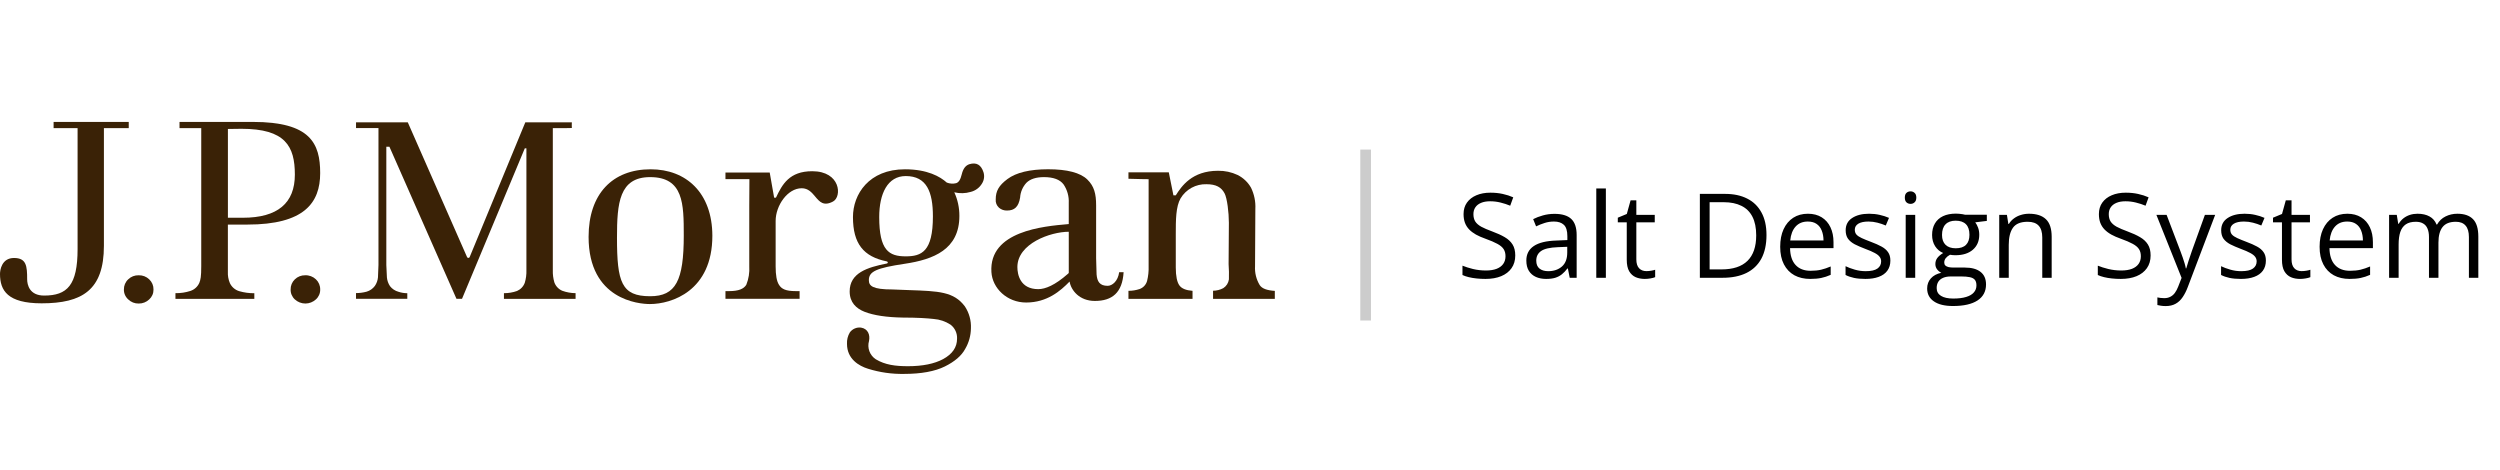 <svg width="234" height="44" viewBox="0 0 234 44" fill="none" xmlns="http://www.w3.org/2000/svg">
<path d="M5.017 11.412H12.05V11.993H9.726V23.008C9.726 27.145 7.698 28.391 3.898 28.391C0.712 28.391 0 27.197 0 25.64C0 25.3 0.148 24.147 1.31 24.147C2.472 24.147 2.542 24.902 2.542 26.14C2.542 26.66 2.765 27.665 4.128 27.665C6.289 27.665 7.262 26.706 7.262 23.308V11.993H5.017V11.412Z" fill="#3A2206"/>
<path d="M12.45 25.856C12.619 25.791 12.799 25.76 12.979 25.766C13.161 25.76 13.342 25.79 13.511 25.855C13.681 25.921 13.836 26.02 13.966 26.146C14.096 26.268 14.199 26.415 14.268 26.578C14.337 26.742 14.371 26.918 14.367 27.096C14.371 27.271 14.338 27.444 14.268 27.605C14.199 27.765 14.096 27.908 13.966 28.025C13.835 28.151 13.68 28.25 13.511 28.316C13.341 28.383 13.161 28.415 12.979 28.411C12.799 28.415 12.62 28.383 12.452 28.317C12.284 28.25 12.132 28.151 12.003 28.025C11.872 27.909 11.768 27.766 11.697 27.605C11.627 27.445 11.593 27.271 11.597 27.096C11.594 26.918 11.628 26.742 11.697 26.578C11.767 26.415 11.87 26.267 12 26.146C12.129 26.02 12.282 25.921 12.45 25.856Z" fill="#3A2206"/>
<path d="M28.562 25.766C28.384 25.762 28.207 25.794 28.042 25.859C27.876 25.924 27.725 26.022 27.598 26.146C27.47 26.268 27.368 26.416 27.3 26.579C27.232 26.743 27.199 26.919 27.203 27.096C27.198 27.27 27.23 27.443 27.299 27.604C27.367 27.764 27.469 27.908 27.598 28.025C27.866 28.272 28.218 28.41 28.582 28.41C28.947 28.41 29.299 28.272 29.567 28.025C29.697 27.909 29.801 27.765 29.871 27.605C29.941 27.445 29.975 27.271 29.97 27.096C29.974 26.918 29.94 26.742 29.871 26.578C29.802 26.415 29.699 26.267 29.57 26.146C29.436 26.018 29.278 25.918 29.105 25.853C28.931 25.788 28.747 25.758 28.562 25.766Z" fill="#3A2206"/>
<path fill-rule="evenodd" clip-rule="evenodd" d="M16.803 11.412H23.674C29.051 11.412 29.969 13.414 29.969 16.2C29.969 18.986 28.476 21.02 23.16 21.02H21.329V25.439C21.311 25.801 21.375 26.162 21.515 26.496C21.599 26.677 21.72 26.837 21.87 26.967C22.021 27.097 22.197 27.194 22.387 27.252C22.848 27.385 23.325 27.451 23.805 27.446V27.975H16.422V27.441C16.901 27.449 17.377 27.377 17.831 27.228C18.014 27.167 18.182 27.068 18.324 26.938C18.466 26.808 18.579 26.65 18.657 26.473C18.773 26.18 18.837 25.918 18.837 24.901V11.993H16.803V11.412ZM21.332 20.381H22.735C25.986 20.381 27.599 19.01 27.599 16.346C27.599 13.681 26.704 12.055 22.602 12.055L21.332 12.072V20.381Z" fill="#3A2206"/>
<path d="M51.887 26.428C51.78 26.062 51.732 25.682 51.744 25.301V11.996C51.744 11.996 53.545 11.996 53.525 11.979C53.515 11.804 53.515 11.628 53.525 11.453H49.168C49.107 11.604 43.959 24.066 43.959 24.066C43.948 24.089 43.931 24.108 43.91 24.122C43.889 24.135 43.864 24.142 43.839 24.142C43.813 24.142 43.789 24.135 43.767 24.122C43.746 24.108 43.729 24.089 43.718 24.066C43.718 24.066 38.234 11.604 38.17 11.453H33.324V11.985H35.425V24.801L35.378 25.963C35.351 26.25 35.251 26.525 35.088 26.762C34.895 27.022 34.623 27.212 34.312 27.302C33.989 27.389 33.656 27.433 33.322 27.433V27.965H38.123V27.445C37.843 27.444 37.564 27.399 37.298 27.311C36.983 27.227 36.705 27.043 36.505 26.785C36.342 26.542 36.242 26.261 36.215 25.969L36.16 24.807V13.734H36.45C36.45 13.734 42.661 27.817 42.725 27.968H43.245L49.121 13.885H49.272V25.301C49.285 25.694 49.233 26.086 49.121 26.463C49.059 26.635 48.962 26.792 48.837 26.925C48.711 27.058 48.56 27.163 48.392 27.236C47.999 27.375 47.586 27.444 47.169 27.442V27.974H53.874V27.439C53.454 27.436 53.037 27.363 52.642 27.221C52.467 27.15 52.31 27.042 52.18 26.905C52.05 26.769 51.95 26.606 51.887 26.428Z" fill="#3A2206"/>
<path fill-rule="evenodd" clip-rule="evenodd" d="M55.092 22.173C55.092 18.149 57.326 15.846 60.902 15.846C64.219 15.846 66.668 18.039 66.677 22.068C66.677 27.236 62.866 28.459 60.832 28.459C59.812 28.459 55.092 28.07 55.092 22.173ZM57.75 22.236C57.75 26.42 58.168 27.727 60.855 27.727C63.258 27.727 64.001 26.266 64.001 22.033C64.001 19.088 63.984 16.578 60.855 16.578C57.959 16.578 57.75 19.003 57.75 22.236Z" fill="#3A2206"/>
<path d="M76.024 16.026C73.886 16.026 73.218 17.254 72.629 18.503C72.573 18.5 72.516 18.5 72.46 18.503C72.452 18.503 72.38 18.078 72.296 17.578C72.206 17.044 72.102 16.425 72.045 16.148H67.903V16.766H70.145C70.145 16.766 70.131 18.613 70.131 19.279V24.925C70.169 25.511 70.076 26.098 69.858 26.644C69.628 27.045 69.114 27.248 68.263 27.248H67.903V27.968H74.842V27.248H74.467C73.558 27.248 73.163 27.056 72.919 26.667C72.698 26.33 72.6 25.758 72.6 24.925V20.678C72.6 19.25 73.709 17.62 75.039 17.62C75.65 17.62 75.986 18.021 76.303 18.399C76.71 18.884 77.086 19.333 77.97 18.863C78.826 18.407 78.684 16.026 76.024 16.026Z" fill="#3A2206"/>
<path fill-rule="evenodd" clip-rule="evenodd" d="M102.64 25.684C102.695 26.352 102.931 26.753 103.674 26.753C104.11 26.753 104.644 26.311 104.755 25.475H105.17C105.057 27.398 104.093 28.168 102.477 28.168C101.04 28.168 100.25 27.18 100.113 26.352C99.265 27.226 98.016 28.316 96.046 28.316C94.263 28.316 92.883 26.982 92.796 25.46C92.564 21.624 97.683 21.178 99.952 20.98L100.035 20.973V19.003C100.068 18.385 99.897 17.773 99.549 17.26C99.207 16.804 98.591 16.578 97.719 16.578C96.973 16.578 96.418 16.758 96.064 17.118C95.721 17.495 95.516 17.977 95.483 18.486C95.341 19.366 94.951 19.706 94.263 19.706C93.987 19.717 93.718 19.623 93.508 19.445C93.398 19.347 93.314 19.225 93.26 19.089C93.207 18.953 93.186 18.806 93.2 18.66C93.2 17.885 93.487 17.362 94.298 16.758C95.108 16.154 96.386 15.843 98.103 15.843C99.892 15.843 101.118 16.168 101.769 16.798C102.419 17.429 102.597 18.149 102.597 19.218V24.168L102.64 25.684ZM100.03 25.553C100.038 25.537 100.04 25.519 100.037 25.501V21.693C98.335 21.693 95.227 22.794 95.227 24.998C95.227 25.687 95.483 27.064 97.182 27.064C97.847 27.064 98.754 26.689 99.945 25.64L99.997 25.594C100.012 25.584 100.023 25.57 100.03 25.553Z" fill="#3A2206"/>
<path d="M117.905 26.678C117.587 26.149 117.436 25.535 117.472 24.918L117.501 19.555C117.536 18.87 117.397 18.188 117.097 17.571C116.807 17.057 116.368 16.641 115.839 16.377C115.267 16.108 114.639 15.974 114.006 15.985C111.566 15.985 110.587 17.438 110.056 18.28H109.832L109.399 16.13H105.623V16.732C106.331 16.761 107.511 16.772 107.511 16.772V24.906C107.528 25.375 107.479 25.843 107.366 26.298C107.318 26.47 107.23 26.629 107.109 26.76C106.988 26.892 106.836 26.992 106.668 27.053C106.331 27.165 105.978 27.222 105.623 27.222V27.974H111.621V27.222C111.017 27.175 110.61 27.015 110.393 26.716C110.175 26.417 110.053 25.845 110.053 25.043V21.917C110.053 20.61 110.053 19.343 110.503 18.565C110.752 18.149 111.108 17.808 111.533 17.575C111.959 17.343 112.438 17.228 112.923 17.243C113.838 17.243 114.317 17.534 114.616 18.091C114.863 18.547 115.023 19.913 115.023 20.851L114.997 24.721C115.032 25.196 115.041 25.673 115.026 26.15C115.003 26.316 114.945 26.475 114.854 26.617C114.764 26.758 114.644 26.878 114.503 26.969C114.207 27.127 113.877 27.21 113.542 27.213V27.974H119.323V27.227C118.591 27.181 118.114 27.01 117.905 26.678Z" fill="#3A2206"/>
<path fill-rule="evenodd" clip-rule="evenodd" d="M90.022 16.31C90.147 15.787 90.385 15.477 90.742 15.366C91.399 15.172 91.829 15.424 92.055 16.122C92.109 16.295 92.125 16.479 92.102 16.659C92.079 16.839 92.018 17.013 91.922 17.167C91.805 17.366 91.649 17.54 91.463 17.677C91.277 17.815 91.066 17.913 90.841 17.966C90.346 18.11 89.822 18.121 89.322 17.998C89.641 18.693 89.803 19.45 89.798 20.215C89.798 23.349 87.378 24.287 84.694 24.688C82.01 25.089 81.325 25.412 81.325 26.222C81.325 26.768 81.682 27.093 83.535 27.093C84.092 27.119 84.604 27.137 85.076 27.153C87.874 27.249 89.278 27.297 90.312 28.677C90.714 29.285 90.912 30.005 90.879 30.733C90.87 31.411 90.685 32.075 90.341 32.659C89.999 33.298 89.357 33.847 88.433 34.303C87.509 34.76 86.216 34.998 84.624 34.998C83.482 35.02 82.343 34.857 81.252 34.516C80.398 34.257 79.279 33.597 79.279 32.191C79.258 31.813 79.351 31.436 79.547 31.111C79.665 30.95 79.824 30.823 80.007 30.745C80.191 30.666 80.392 30.638 80.59 30.663C81.252 30.771 81.458 31.358 81.339 31.916C81.248 32.231 81.26 32.567 81.374 32.876C81.488 33.184 81.698 33.447 81.972 33.627C82.844 34.152 83.808 34.277 84.988 34.277C86.362 34.277 87.466 34.048 88.276 33.612C89.145 33.139 89.58 32.502 89.58 31.709C89.594 31.456 89.546 31.203 89.439 30.973C89.333 30.742 89.172 30.541 88.97 30.388C88.499 30.08 87.957 29.897 87.396 29.856C86.78 29.786 85.839 29.725 84.508 29.725C82.989 29.699 81.789 29.522 80.918 29.182C80.139 28.874 79.529 28.308 79.529 27.276C79.529 25.554 81.165 25.025 83.015 24.662C83.131 24.636 83.131 24.494 83.001 24.467C80.825 24.023 79.837 22.814 79.837 20.316C79.837 18.184 81.327 15.846 84.706 15.846C86.803 15.846 87.997 16.528 88.619 17.089C88.896 17.197 89.201 17.218 89.49 17.147C89.731 17.069 89.897 16.833 90.022 16.31ZM82.295 20.316C82.295 23.436 83.198 23.994 84.776 23.994C86.254 23.994 87.32 23.558 87.32 20.255C87.32 17.969 86.745 16.479 84.776 16.479C83.085 16.479 82.295 18.114 82.295 20.316Z" fill="#3A2206"/>
<rect x="127.323" y="14" width="1" height="16" fill="black" fill-opacity="0.2"/>
<path d="M141.828 23.911C141.828 24.376 141.712 24.774 141.479 25.103C141.25 25.429 140.927 25.678 140.512 25.85C140.097 26.021 139.608 26.107 139.046 26.107C138.749 26.107 138.467 26.093 138.202 26.064C137.938 26.036 137.694 25.995 137.472 25.941C137.25 25.887 137.055 25.821 136.887 25.742V24.867C137.155 24.978 137.483 25.081 137.869 25.178C138.256 25.271 138.661 25.318 139.083 25.318C139.477 25.318 139.81 25.266 140.082 25.162C140.355 25.055 140.56 24.902 140.7 24.706C140.843 24.505 140.915 24.265 140.915 23.986C140.915 23.717 140.856 23.494 140.738 23.314C140.619 23.132 140.423 22.967 140.147 22.82C139.875 22.67 139.502 22.511 139.03 22.342C138.697 22.224 138.403 22.095 138.149 21.956C137.895 21.812 137.681 21.651 137.51 21.472C137.338 21.293 137.207 21.085 137.118 20.849C137.032 20.613 136.989 20.342 136.989 20.038C136.989 19.619 137.094 19.261 137.306 18.964C137.52 18.663 137.816 18.434 138.192 18.276C138.571 18.115 139.006 18.035 139.497 18.035C139.916 18.035 140.303 18.074 140.657 18.153C141.015 18.232 141.343 18.337 141.64 18.47L141.355 19.254C141.072 19.136 140.772 19.037 140.453 18.959C140.138 18.88 139.812 18.84 139.475 18.84C139.139 18.84 138.854 18.89 138.621 18.991C138.392 19.087 138.217 19.225 138.095 19.404C137.973 19.583 137.912 19.796 137.912 20.044C137.912 20.319 137.97 20.548 138.084 20.731C138.202 20.914 138.389 21.076 138.643 21.22C138.901 21.359 139.241 21.506 139.663 21.66C140.125 21.828 140.517 22.008 140.84 22.197C141.162 22.384 141.407 22.613 141.576 22.885C141.744 23.153 141.828 23.495 141.828 23.911ZM145.502 20.017C146.204 20.017 146.725 20.174 147.065 20.489C147.405 20.804 147.575 21.308 147.575 21.998V26H146.925L146.753 25.13H146.71C146.546 25.345 146.374 25.526 146.195 25.672C146.016 25.816 145.808 25.925 145.572 26C145.339 26.072 145.052 26.107 144.712 26.107C144.354 26.107 144.035 26.045 143.756 25.919C143.48 25.794 143.262 25.604 143.101 25.35C142.943 25.096 142.865 24.774 142.865 24.383C142.865 23.796 143.097 23.345 143.563 23.03C144.028 22.715 144.737 22.543 145.69 22.514L146.705 22.471V22.111C146.705 21.603 146.596 21.247 146.377 21.043C146.159 20.838 145.851 20.736 145.453 20.736C145.146 20.736 144.852 20.781 144.573 20.871C144.293 20.96 144.028 21.066 143.778 21.188L143.504 20.511C143.769 20.375 144.073 20.258 144.417 20.162C144.761 20.065 145.122 20.017 145.502 20.017ZM146.694 23.1L145.797 23.137C145.063 23.166 144.546 23.286 144.245 23.497C143.944 23.708 143.794 24.007 143.794 24.394C143.794 24.731 143.896 24.98 144.1 25.141C144.304 25.302 144.574 25.382 144.911 25.382C145.434 25.382 145.862 25.237 146.195 24.947C146.528 24.657 146.694 24.222 146.694 23.642V23.1ZM150.309 26H149.412V17.643H150.309V26ZM154.096 25.377C154.242 25.377 154.393 25.364 154.547 25.339C154.701 25.314 154.826 25.284 154.923 25.248V25.941C154.819 25.988 154.674 26.027 154.488 26.059C154.305 26.091 154.126 26.107 153.951 26.107C153.639 26.107 153.356 26.054 153.102 25.946C152.848 25.835 152.644 25.649 152.49 25.388C152.339 25.126 152.264 24.765 152.264 24.303V20.811H151.426V20.377L152.269 20.027L152.624 18.749H153.161V20.113H154.885V20.811H153.161V24.276C153.161 24.645 153.245 24.92 153.413 25.103C153.585 25.286 153.813 25.377 154.096 25.377ZM165.343 21.998C165.343 22.883 165.181 23.622 164.859 24.217C164.537 24.808 164.07 25.253 163.457 25.554C162.849 25.851 162.109 26 161.239 26H159.107V18.148H161.475C162.274 18.148 162.961 18.294 163.538 18.588C164.114 18.878 164.558 19.309 164.87 19.882C165.185 20.452 165.343 21.157 165.343 21.998ZM164.381 22.031C164.381 21.325 164.263 20.744 164.027 20.285C163.794 19.827 163.45 19.487 162.995 19.265C162.544 19.039 161.991 18.926 161.336 18.926H160.02V25.216H161.132C162.213 25.216 163.024 24.949 163.565 24.416C164.109 23.882 164.381 23.087 164.381 22.031ZM169.221 20.006C169.722 20.006 170.152 20.117 170.51 20.339C170.868 20.561 171.142 20.872 171.331 21.273C171.521 21.671 171.616 22.136 171.616 22.67V23.223H167.55C167.561 23.914 167.733 24.441 168.066 24.802C168.399 25.164 168.868 25.345 169.473 25.345C169.845 25.345 170.175 25.311 170.461 25.243C170.748 25.175 171.045 25.074 171.353 24.942V25.726C171.056 25.859 170.76 25.955 170.467 26.016C170.177 26.077 169.833 26.107 169.435 26.107C168.87 26.107 168.375 25.993 167.953 25.764C167.534 25.531 167.208 25.191 166.975 24.743C166.743 24.296 166.626 23.748 166.626 23.1C166.626 22.466 166.732 21.918 166.943 21.456C167.158 20.991 167.459 20.633 167.846 20.382C168.236 20.131 168.694 20.006 169.221 20.006ZM169.21 20.736C168.734 20.736 168.354 20.892 168.071 21.204C167.788 21.515 167.62 21.95 167.566 22.509H170.681C170.678 22.158 170.622 21.85 170.515 21.585C170.411 21.316 170.252 21.109 170.037 20.962C169.822 20.811 169.546 20.736 169.21 20.736ZM176.939 24.389C176.939 24.765 176.844 25.081 176.654 25.339C176.468 25.594 176.199 25.785 175.848 25.914C175.501 26.043 175.086 26.107 174.602 26.107C174.191 26.107 173.834 26.075 173.534 26.011C173.233 25.946 172.97 25.855 172.744 25.737V24.915C172.984 25.033 173.27 25.141 173.603 25.237C173.936 25.334 174.277 25.382 174.624 25.382C175.132 25.382 175.501 25.3 175.73 25.135C175.959 24.971 176.074 24.747 176.074 24.464C176.074 24.303 176.028 24.161 175.934 24.04C175.845 23.914 175.693 23.794 175.478 23.68C175.263 23.561 174.966 23.433 174.586 23.293C174.21 23.15 173.884 23.008 173.609 22.869C173.337 22.725 173.125 22.552 172.975 22.348C172.828 22.144 172.755 21.879 172.755 21.553C172.755 21.055 172.955 20.674 173.356 20.409C173.761 20.14 174.291 20.006 174.946 20.006C175.301 20.006 175.632 20.042 175.94 20.113C176.251 20.181 176.541 20.274 176.81 20.393L176.509 21.107C176.266 21.003 176.006 20.915 175.73 20.844C175.455 20.772 175.174 20.736 174.887 20.736C174.475 20.736 174.158 20.804 173.936 20.94C173.718 21.076 173.609 21.263 173.609 21.499C173.609 21.682 173.659 21.832 173.759 21.95C173.863 22.068 174.028 22.179 174.253 22.283C174.479 22.387 174.776 22.509 175.145 22.648C175.514 22.785 175.832 22.926 176.101 23.073C176.369 23.216 176.575 23.391 176.719 23.599C176.865 23.803 176.939 24.066 176.939 24.389ZM179.264 20.113V26H178.373V20.113H179.264ZM178.829 17.911C178.976 17.911 179.102 17.959 179.205 18.056C179.313 18.149 179.367 18.296 179.367 18.497C179.367 18.694 179.313 18.84 179.205 18.937C179.102 19.034 178.976 19.082 178.829 19.082C178.675 19.082 178.547 19.034 178.443 18.937C178.342 18.84 178.292 18.694 178.292 18.497C178.292 18.296 178.342 18.149 178.443 18.056C178.547 17.959 178.675 17.911 178.829 17.911ZM182.799 28.643C182.025 28.643 181.429 28.498 181.01 28.207C180.591 27.921 180.382 27.518 180.382 26.999C180.382 26.63 180.498 26.315 180.731 26.054C180.967 25.792 181.293 25.619 181.708 25.533C181.554 25.461 181.422 25.354 181.311 25.21C181.203 25.067 181.15 24.902 181.15 24.716C181.15 24.502 181.209 24.314 181.327 24.152C181.449 23.988 181.633 23.83 181.88 23.68C181.572 23.554 181.322 23.343 181.128 23.046C180.938 22.745 180.844 22.396 180.844 21.998C180.844 21.576 180.931 21.216 181.107 20.919C181.282 20.618 181.536 20.389 181.869 20.231C182.202 20.074 182.605 19.995 183.078 19.995C183.182 19.995 183.286 20 183.389 20.011C183.497 20.018 183.599 20.031 183.696 20.049C183.792 20.063 183.876 20.081 183.948 20.102H185.968V20.677L184.883 20.811C184.99 20.951 185.08 21.119 185.151 21.316C185.223 21.513 185.259 21.732 185.259 21.972C185.259 22.559 185.06 23.026 184.662 23.373C184.265 23.717 183.719 23.889 183.024 23.889C182.86 23.889 182.691 23.875 182.519 23.846C182.344 23.943 182.21 24.05 182.117 24.169C182.027 24.287 181.982 24.423 181.982 24.577C181.982 24.691 182.016 24.783 182.084 24.851C182.156 24.919 182.258 24.969 182.39 25.001C182.523 25.03 182.682 25.044 182.868 25.044H183.905C184.546 25.044 185.037 25.178 185.377 25.447C185.721 25.715 185.892 26.107 185.892 26.623C185.892 27.275 185.627 27.774 185.098 28.122C184.568 28.469 183.801 28.643 182.799 28.643ZM182.826 27.944C183.313 27.944 183.715 27.894 184.034 27.794C184.356 27.697 184.596 27.556 184.754 27.37C184.915 27.187 184.995 26.969 184.995 26.714C184.995 26.478 184.942 26.299 184.834 26.177C184.727 26.059 184.569 25.98 184.362 25.941C184.154 25.898 183.9 25.877 183.599 25.877H182.578C182.313 25.877 182.083 25.918 181.886 26C181.689 26.082 181.536 26.204 181.429 26.365C181.325 26.526 181.273 26.727 181.273 26.967C181.273 27.285 181.408 27.527 181.676 27.692C181.945 27.86 182.328 27.944 182.826 27.944ZM183.056 23.239C183.483 23.239 183.803 23.132 184.018 22.917C184.233 22.702 184.34 22.389 184.34 21.977C184.34 21.537 184.231 21.207 184.013 20.989C183.794 20.767 183.472 20.656 183.046 20.656C182.638 20.656 182.322 20.77 182.1 21C181.882 21.225 181.773 21.556 181.773 21.993C181.773 22.394 181.884 22.702 182.106 22.917C182.328 23.132 182.645 23.239 183.056 23.239ZM189.915 20.006C190.614 20.006 191.142 20.178 191.5 20.521C191.858 20.862 192.037 21.41 192.037 22.165V26H191.156V22.224C191.156 21.734 191.043 21.366 190.818 21.123C190.596 20.88 190.254 20.758 189.792 20.758C189.14 20.758 188.682 20.942 188.417 21.311C188.152 21.68 188.019 22.215 188.019 22.917V26H187.128V20.113H187.848L187.982 20.962H188.03C188.155 20.754 188.315 20.581 188.508 20.441C188.702 20.298 188.918 20.19 189.158 20.119C189.398 20.044 189.65 20.006 189.915 20.006ZM201.297 23.911C201.297 24.376 201.18 24.774 200.948 25.103C200.718 25.429 200.396 25.678 199.981 25.85C199.565 26.021 199.077 26.107 198.514 26.107C198.217 26.107 197.936 26.093 197.671 26.064C197.406 26.036 197.163 25.995 196.941 25.941C196.719 25.887 196.524 25.821 196.355 25.742V24.867C196.624 24.978 196.952 25.081 197.338 25.178C197.725 25.271 198.13 25.318 198.552 25.318C198.946 25.318 199.279 25.266 199.551 25.162C199.823 25.055 200.029 24.902 200.169 24.706C200.312 24.505 200.384 24.265 200.384 23.986C200.384 23.717 200.325 23.494 200.206 23.314C200.088 23.132 199.891 22.967 199.616 22.82C199.343 22.67 198.971 22.511 198.498 22.342C198.165 22.224 197.872 22.095 197.618 21.956C197.363 21.812 197.15 21.651 196.978 21.472C196.806 21.293 196.676 21.085 196.586 20.849C196.5 20.613 196.457 20.342 196.457 20.038C196.457 19.619 196.563 19.261 196.774 18.964C196.989 18.663 197.285 18.434 197.66 18.276C198.04 18.115 198.475 18.035 198.966 18.035C199.385 18.035 199.771 18.074 200.126 18.153C200.484 18.232 200.812 18.337 201.109 18.47L200.824 19.254C200.541 19.136 200.24 19.037 199.922 18.959C199.607 18.88 199.281 18.84 198.944 18.84C198.608 18.84 198.323 18.89 198.09 18.991C197.861 19.087 197.686 19.225 197.564 19.404C197.442 19.583 197.381 19.796 197.381 20.044C197.381 20.319 197.438 20.548 197.553 20.731C197.671 20.914 197.857 21.076 198.112 21.22C198.369 21.359 198.71 21.506 199.132 21.66C199.594 21.828 199.986 22.008 200.308 22.197C200.631 22.384 200.876 22.613 201.044 22.885C201.213 23.153 201.297 23.495 201.297 23.911ZM201.839 20.113H202.795L204.095 23.529C204.17 23.73 204.24 23.923 204.305 24.109C204.369 24.292 204.426 24.467 204.476 24.636C204.527 24.804 204.566 24.967 204.595 25.125H204.632C204.682 24.945 204.754 24.711 204.847 24.421C204.94 24.127 205.04 23.828 205.148 23.524L206.378 20.113H207.339L204.777 26.865C204.641 27.226 204.482 27.541 204.299 27.81C204.12 28.079 203.902 28.285 203.644 28.428C203.386 28.575 203.075 28.648 202.709 28.648C202.541 28.648 202.392 28.637 202.264 28.616C202.135 28.598 202.024 28.576 201.931 28.551V27.837C202.009 27.855 202.104 27.871 202.215 27.885C202.33 27.9 202.448 27.907 202.57 27.907C202.792 27.907 202.983 27.864 203.144 27.778C203.309 27.695 203.451 27.574 203.569 27.413C203.687 27.252 203.789 27.06 203.875 26.838L204.197 26.011L201.839 20.113ZM212.087 24.389C212.087 24.765 211.992 25.081 211.803 25.339C211.616 25.594 211.348 25.785 210.997 25.914C210.65 26.043 210.234 26.107 209.751 26.107C209.339 26.107 208.983 26.075 208.682 26.011C208.381 25.946 208.118 25.855 207.892 25.737V24.915C208.132 25.033 208.419 25.141 208.752 25.237C209.085 25.334 209.425 25.382 209.772 25.382C210.281 25.382 210.65 25.3 210.879 25.135C211.108 24.971 211.223 24.747 211.223 24.464C211.223 24.303 211.176 24.161 211.083 24.04C210.993 23.914 210.841 23.794 210.626 23.68C210.411 23.561 210.114 23.433 209.735 23.293C209.359 23.15 209.033 23.008 208.757 22.869C208.485 22.725 208.274 22.552 208.123 22.348C207.977 22.144 207.903 21.879 207.903 21.553C207.903 21.055 208.104 20.674 208.505 20.409C208.909 20.14 209.439 20.006 210.095 20.006C210.449 20.006 210.78 20.042 211.088 20.113C211.4 20.181 211.69 20.274 211.958 20.393L211.658 21.107C211.414 21.003 211.154 20.915 210.879 20.844C210.603 20.772 210.322 20.736 210.035 20.736C209.624 20.736 209.307 20.804 209.085 20.94C208.866 21.076 208.757 21.263 208.757 21.499C208.757 21.682 208.807 21.832 208.908 21.95C209.011 22.068 209.176 22.179 209.402 22.283C209.627 22.387 209.924 22.509 210.293 22.648C210.662 22.785 210.981 22.926 211.249 23.073C211.518 23.216 211.724 23.391 211.867 23.599C212.014 23.803 212.087 24.066 212.087 24.389ZM215.423 25.377C215.57 25.377 215.72 25.364 215.874 25.339C216.028 25.314 216.153 25.284 216.25 25.248V25.941C216.146 25.988 216.001 26.027 215.815 26.059C215.632 26.091 215.453 26.107 215.278 26.107C214.966 26.107 214.683 26.054 214.429 25.946C214.175 25.835 213.971 25.649 213.817 25.388C213.666 25.126 213.591 24.765 213.591 24.303V20.811H212.753V20.377L213.597 20.027L213.951 18.749H214.488V20.113H216.212V20.811H214.488V24.276C214.488 24.645 214.572 24.92 214.741 25.103C214.912 25.286 215.14 25.377 215.423 25.377ZM219.709 20.006C220.21 20.006 220.64 20.117 220.998 20.339C221.356 20.561 221.63 20.872 221.82 21.273C222.009 21.671 222.104 22.136 222.104 22.67V23.223H218.038C218.049 23.914 218.221 24.441 218.554 24.802C218.887 25.164 219.356 25.345 219.961 25.345C220.334 25.345 220.663 25.311 220.95 25.243C221.236 25.175 221.533 25.074 221.841 24.942V25.726C221.544 25.859 221.249 25.955 220.955 26.016C220.665 26.077 220.321 26.107 219.924 26.107C219.358 26.107 218.864 25.993 218.441 25.764C218.022 25.531 217.696 25.191 217.464 24.743C217.231 24.296 217.115 23.748 217.115 23.1C217.115 22.466 217.22 21.918 217.431 21.456C217.646 20.991 217.947 20.633 218.334 20.382C218.724 20.131 219.182 20.006 219.709 20.006ZM219.698 20.736C219.222 20.736 218.842 20.892 218.559 21.204C218.277 21.515 218.108 21.95 218.055 22.509H221.17C221.166 22.158 221.111 21.85 221.003 21.585C220.899 21.316 220.74 21.109 220.525 20.962C220.31 20.811 220.035 20.736 219.698 20.736ZM230.011 20.006C230.659 20.006 231.147 20.176 231.477 20.516C231.806 20.853 231.971 21.395 231.971 22.144V26H231.09V22.186C231.09 21.71 230.986 21.354 230.779 21.118C230.575 20.878 230.27 20.758 229.866 20.758C229.296 20.758 228.883 20.922 228.625 21.252C228.367 21.581 228.238 22.067 228.238 22.707V26H227.352V22.186C227.352 21.868 227.305 21.603 227.212 21.392C227.123 21.18 226.987 21.023 226.804 20.919C226.625 20.811 226.398 20.758 226.122 20.758C225.732 20.758 225.418 20.838 225.182 21C224.946 21.161 224.774 21.401 224.666 21.719C224.563 22.034 224.511 22.423 224.511 22.885V26H223.619V20.113H224.339L224.473 20.946H224.521C224.639 20.742 224.788 20.57 224.967 20.43C225.146 20.291 225.347 20.185 225.569 20.113C225.791 20.042 226.027 20.006 226.278 20.006C226.725 20.006 227.099 20.09 227.4 20.258C227.705 20.423 227.925 20.675 228.061 21.016H228.109C228.303 20.675 228.568 20.423 228.904 20.258C229.241 20.09 229.61 20.006 230.011 20.006Z" fill="black"/>
</svg>

